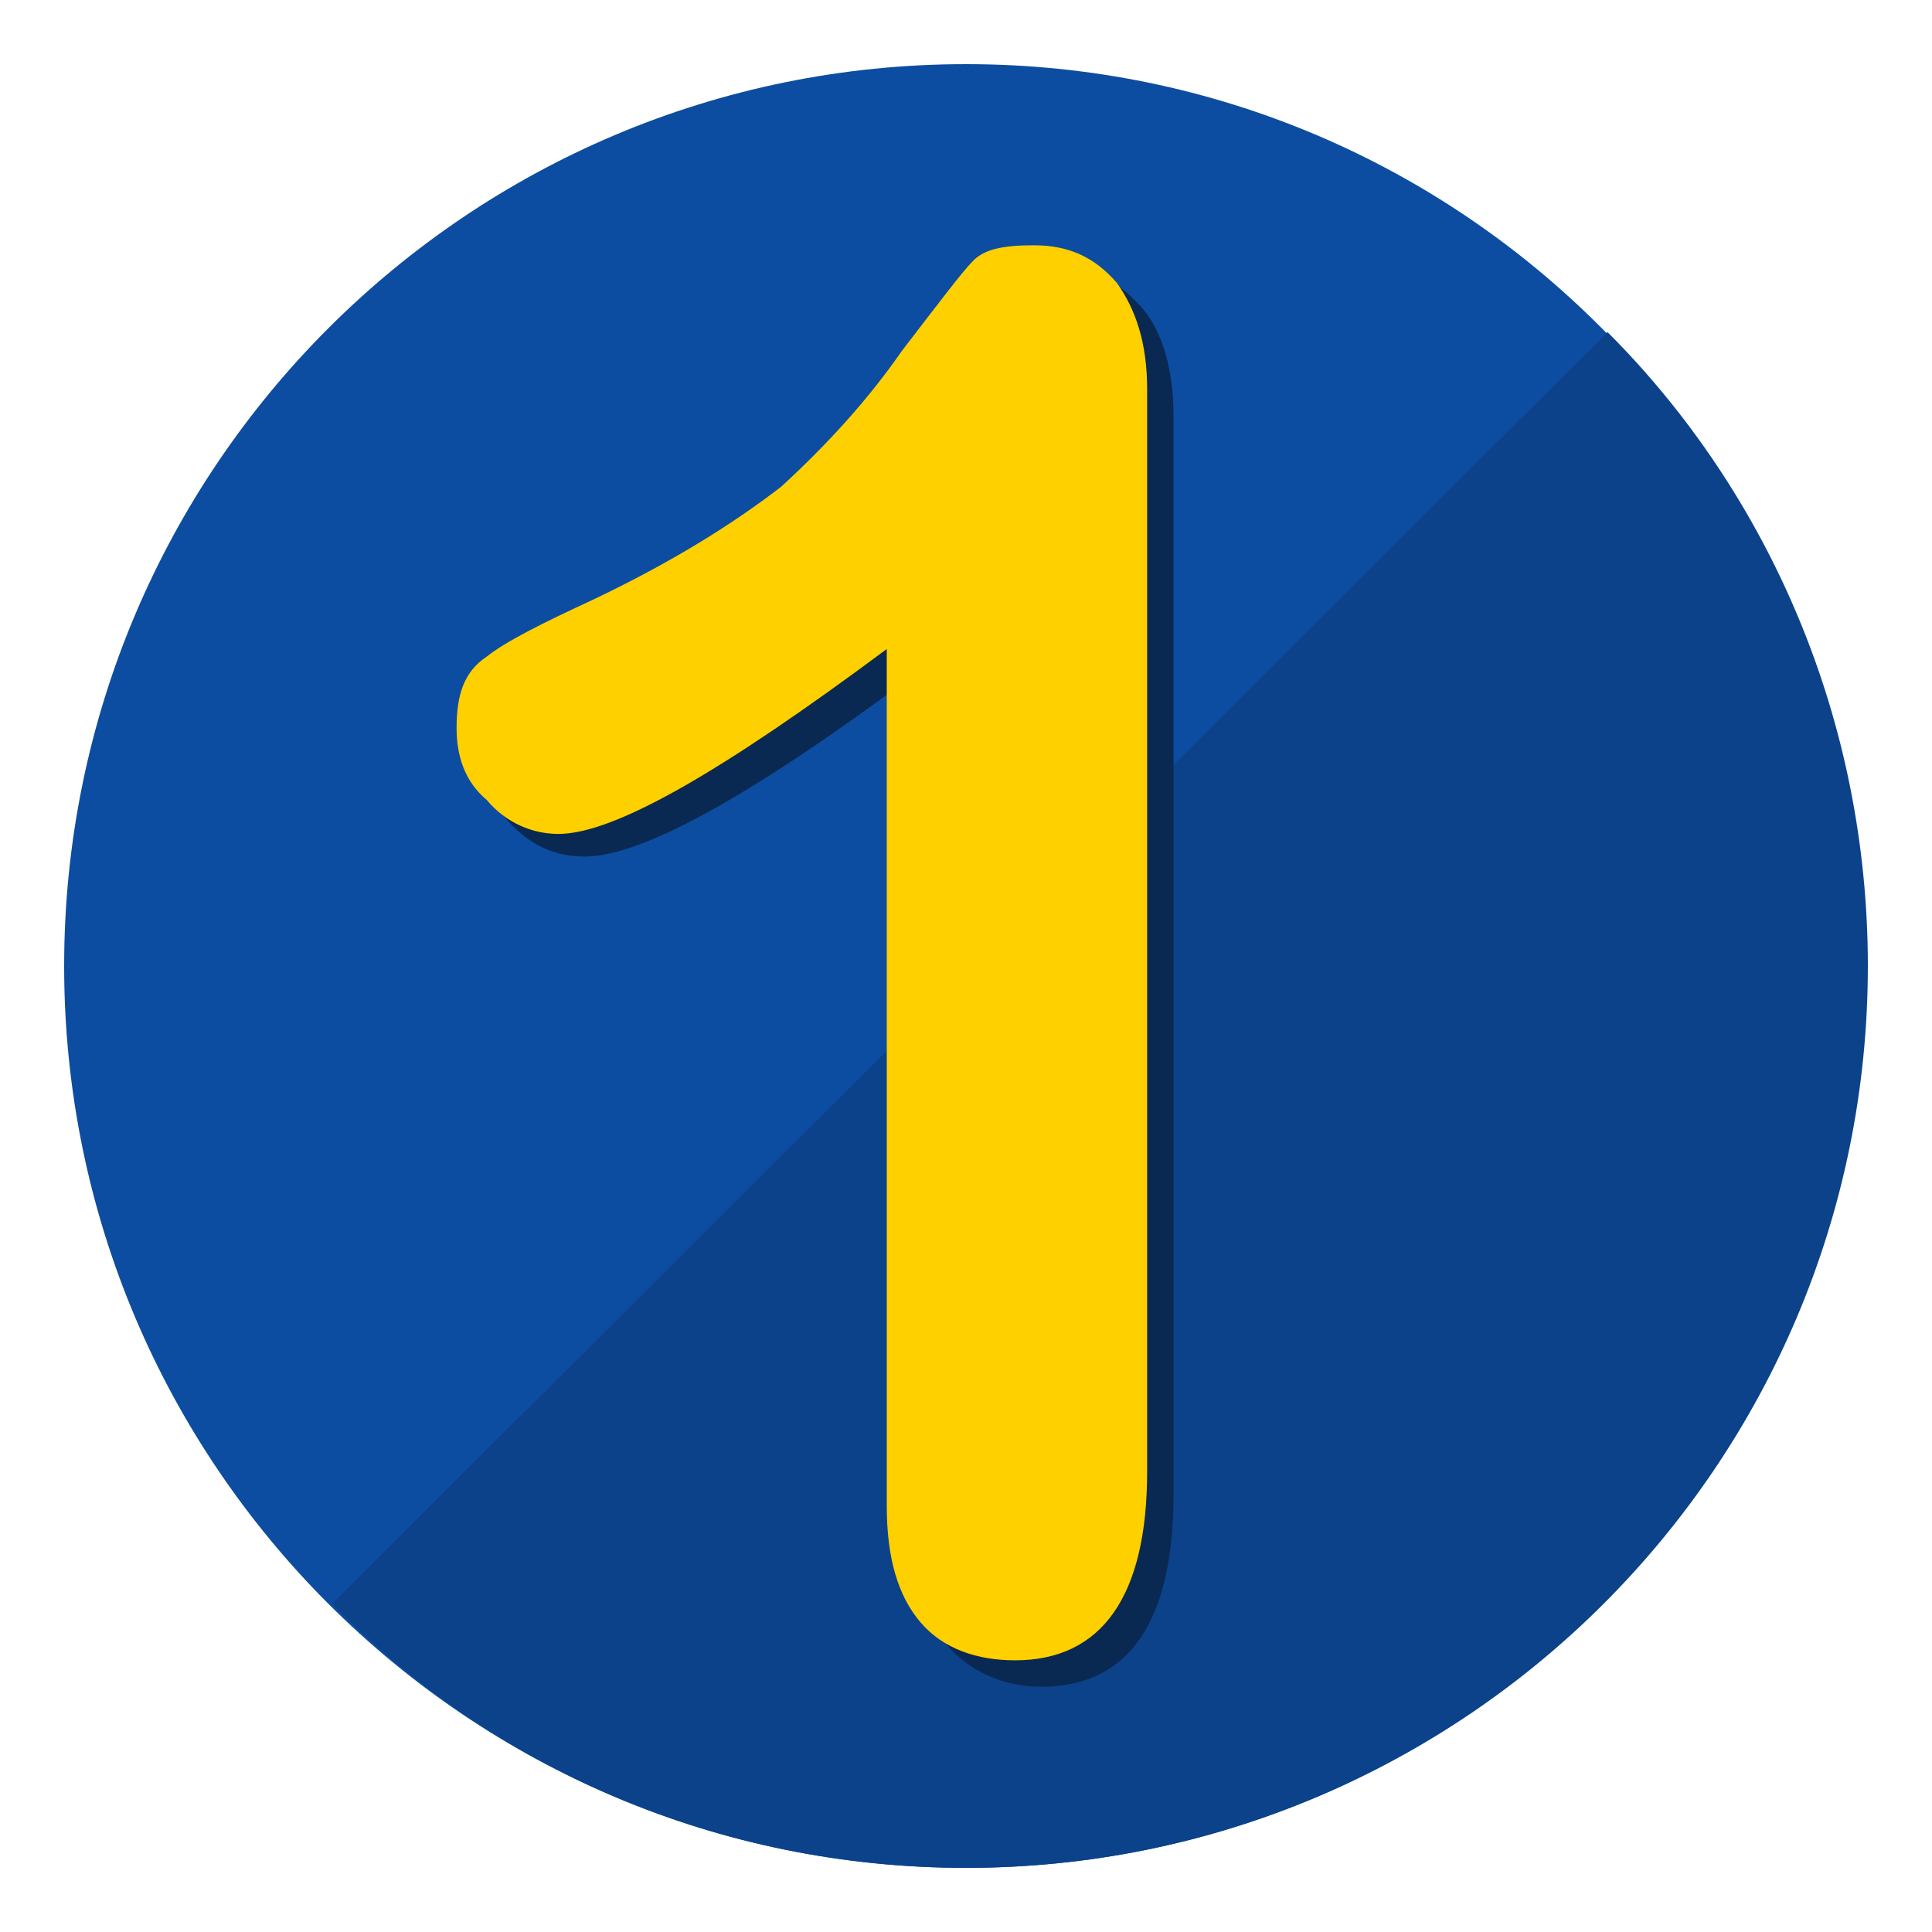 <svg xmlns="http://www.w3.org/2000/svg" xmlns:xlink="http://www.w3.org/1999/xlink" xml:space="preserve" width="512px" height="512px" style="shape-rendering:geometricPrecision; text-rendering:geometricPrecision; image-rendering:optimizeQuality; fill-rule:evenodd; clip-rule:evenodd" viewBox="0 0 512 512"> <defs>  <style type="text/css">       .fil1 {fill:#0B428A}    .fil0 {fill:#0C4DA1}    .fil2 {fill:#0A2952;fill-rule:nonzero}    .fil3 {fill:#FFD000;fill-rule:nonzero}     </style> </defs> <g id="Capa_x0020_1">    <g id="N_x00b0__x0020_1">   <path id="_4" class="fil0" d="M256 17c132,0 238,107 238,239 0,132 -106,239 -238,239 -132,0 -239,-107 -239,-239 0,-132 107,-239 239,-239z"></path>   <path id="_3" class="fil1" d="M426 88c43,43 69,103 69,168 0,132 -107,239 -239,239 -65,0 -125,-26 -168,-70l338 -337z"></path>   <path id="_2" class="fil2" d="M242 406l0 -227c-43,32 -72,48 -87,48 -8,0 -14,-3 -19,-8 -6,-6 -9,-12 -9,-20 0,-8 3,-14 8,-18 6,-4 16,-9 29,-16 21,-9 37,-19 49,-30 13,-10 24,-22 33,-35 10,-13 16,-21 19,-24 3,-3 8,-5 16,-5 9,0 16,4 22,11 5,6 8,16 8,28l0 286c0,34 -12,51 -35,51 -10,0 -19,-4 -25,-11 -6,-7 -9,-17 -9,-30z"></path>   <path id="_1" class="fil3" d="M235 399l0 -227c-43,32 -72,49 -87,49 -7,0 -14,-3 -19,-9 -6,-5 -8,-12 -8,-19 0,-9 2,-15 8,-19 5,-4 15,-9 28,-15 21,-10 37,-20 50,-30 12,-11 23,-23 32,-36 10,-13 16,-21 19,-24 3,-3 8,-4 16,-4 9,0 16,3 22,10 5,7 8,16 8,28l0 287c0,33 -12,50 -35,50 -10,0 -19,-3 -25,-10 -6,-7 -9,-17 -9,-31z"></path>  </g> </g></svg>